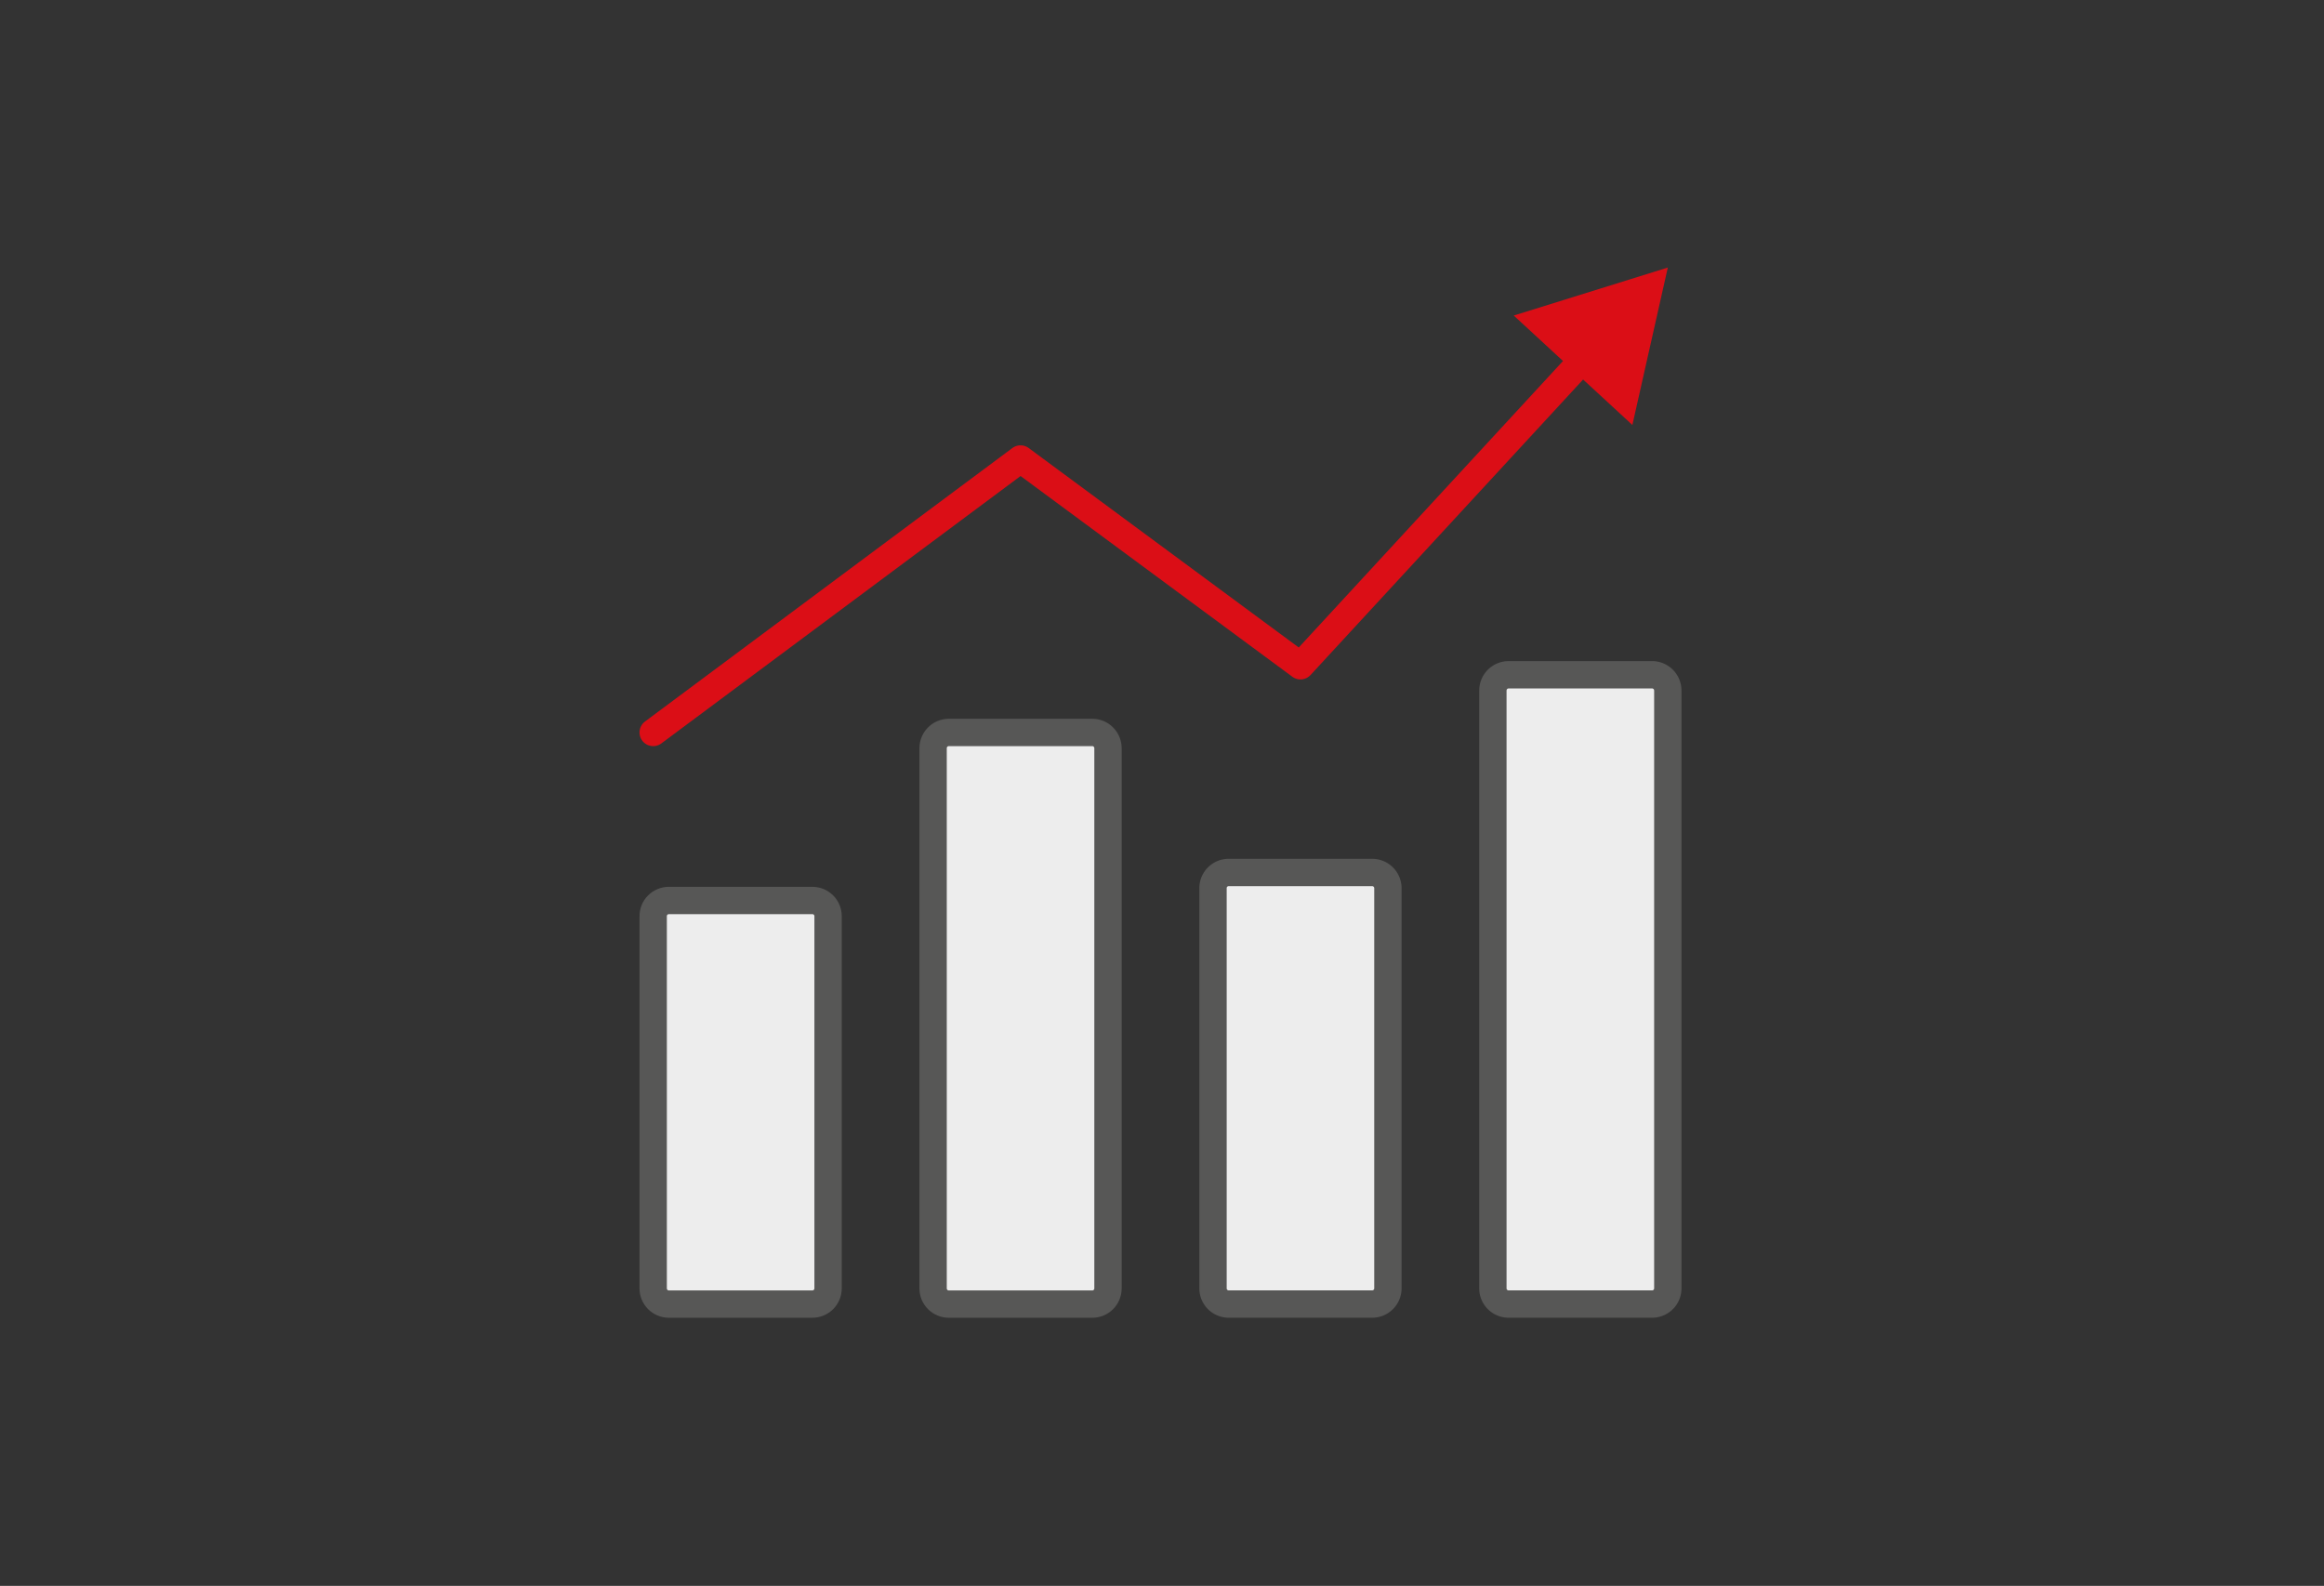 <svg id="Layer_1" xmlns="http://www.w3.org/2000/svg" width="170" height="116" viewBox="0 0 170 116"><rect x="0" y="0" width="170" height="116" fill="#333333" stroke="none"/><path fill="#EDEDED" d="M89.88 63.817c-.636 0-1.148.512-1.148 1.147v29.273c0 .637.513 1.148 1.15 1.148h10.49a1.15 1.15 0 0 0 1.153-1.148V64.965a1.15 1.15 0 0 0-1.152-1.147H89.88z"/><path fill="none" stroke="#575756" stroke-width="2" stroke-linecap="round" stroke-linejoin="round" stroke-miterlimit="10" d="M89.88 63.817c-.636 0-1.148.512-1.148 1.147v29.273c0 .637.513 1.148 1.15 1.148h10.49a1.15 1.15 0 0 0 1.153-1.148V64.965a1.15 1.15 0 0 0-1.152-1.147H89.88z"/><path fill="#EDEDED" d="M109.204 50.51v43.728c0 .637.516 1.147 1.15 1.147h10.494c.638 0 1.152-.51 1.152-1.147V50.51a1.156 1.156 0 0 0-1.152-1.155l-10.493.002c-.635 0-1.15.517-1.15 1.153"/><path fill="none" stroke="#575756" stroke-width="2" stroke-linecap="round" stroke-linejoin="round" stroke-miterlimit="10" d="M109.204 50.51v43.728c0 .637.516 1.147 1.15 1.147h10.494c.638 0 1.152-.51 1.152-1.147V50.51a1.156 1.156 0 0 0-1.152-1.155l-10.493.002c-.635 0-1.15.517-1.15 1.153z"/><path fill="#EDEDED" d="M48.93 65.866c-.636 0-1.15.51-1.15 1.148v27.223c0 .64.514 1.15 1.15 1.15h10.494c.636 0 1.15-.512 1.15-1.15V67.015c0-.64-.515-1.148-1.15-1.148H48.93z"/><path fill="none" stroke="#575756" stroke-width="2" stroke-linecap="round" stroke-linejoin="round" stroke-miterlimit="10" d="M48.93 65.866c-.636 0-1.15.51-1.15 1.148v27.223c0 .64.514 1.15 1.15 1.15h10.494c.636 0 1.15-.512 1.15-1.15V67.015c0-.64-.515-1.148-1.15-1.148H48.93z"/><path fill="#EDEDED" d="M69.406 53.576c-.636 0-1.15.517-1.15 1.155v39.51c0 .636.514 1.147 1.15 1.147H79.9c.636 0 1.15-.512 1.15-1.148V54.73c0-.636-.515-1.155-1.15-1.155H69.406z"/><path fill="none" stroke="#575756" stroke-width="2" stroke-linecap="round" stroke-linejoin="round" stroke-miterlimit="10" d="M69.406 53.576c-.636 0-1.15.517-1.15 1.155v39.51c0 .636.514 1.147 1.15 1.147H79.9c.636 0 1.15-.512 1.15-1.148V54.73c0-.636-.515-1.155-1.15-1.155H69.406z"/><path fill="none" stroke="#DB0E16" stroke-width="2" stroke-linecap="round" stroke-linejoin="round" d="M47.78 53.576l26.872-20.002L95.13 48.697l21.11-22.884"/><path fill="#DB0E16" d="M119.408 31.085L122 19.57l-11.27 3.51z"/></svg>